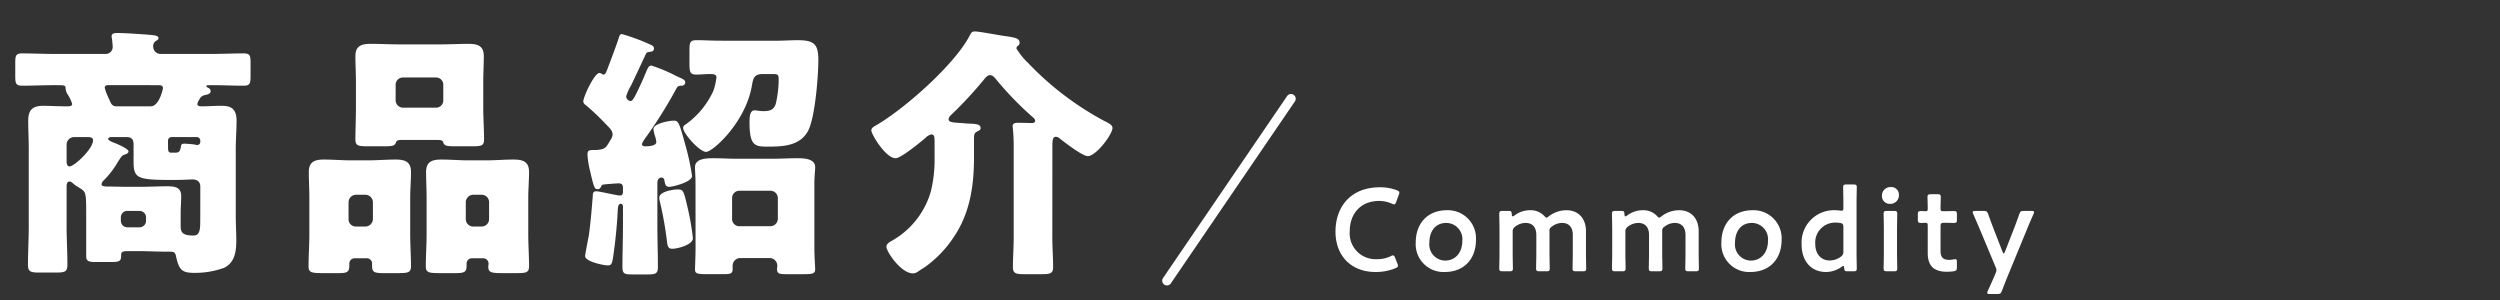 <svg xmlns="http://www.w3.org/2000/svg" xmlns:xlink="http://www.w3.org/1999/xlink" width="425" height="51" viewBox="0 0 425 51">
  <rect x="0" y="0" width="425" height="51" fill="#333333" stroke="none"/>
  <defs>
    <clipPath id="clip-path">
      <rect id="長方形_26" data-name="長方形 26" width="28.084" height="28.084" fill="none" stroke="#fff" stroke-width="1"/>
    </clipPath>
  </defs>
  <g id="text-gnavmenu-commodity" transform="translate(-71 -323)">
    <path id="パス_271" data-name="パス 271" d="M33.795-26.325a1.317,1.317,0,0,1,1.08-.81c.54-.135.855-.27.855-.63s-.225-.5-.5-.63c-.09-.045-.225-.135-.225-.225,0-.135.18-.18.315-.18h.585c1.845,0,3.645.09,5.445.09,1.08,0,1.17-.405,1.17-1.665v-2.25c0-1.17-.09-1.575-1.17-1.575-1.8,0-3.6.09-5.445.09H27.27a1.253,1.253,0,0,1-1.3-1.17,1.078,1.078,0,0,1,.45-1.035c.315-.18.45-.27.45-.495,0-.495-1.035-.495-1.935-.585-1.17-.09-3.87-.27-5-.27-.4,0-1.035,0-1.035.54a.878.878,0,0,0,.045.315c.045.315.135,1.17.135,1.44a1.181,1.181,0,0,1-1.26,1.26H9.135c-1.845,0-3.69-.09-5.49-.09-1.035,0-1.125.45-1.125,1.575v2.25c0,1.26.09,1.665,1.17,1.665,1.845,0,3.645-.09,5.445-.09,1.755,0,1.89,0,1.935.45a2.306,2.306,0,0,0,.27.99,6.25,6.25,0,0,1,.855,1.755c0,.405-.495.405-.99.405-1.3,0-2.61-.09-3.915-.09-1.8,0-2.565.675-2.565,2.52,0,1.62.09,3.195.09,4.815V-4.77c0,2.16-.135,4.365-.135,6.525,0,1.215.54,1.3,2.025,1.3h2.61c1.62,0,2.07-.09,2.07-1.35,0-2.16-.135-4.32-.135-6.48v-6.885c0-.27.09-.765.45-.765a.893.893,0,0,1,.585.27,4.682,4.682,0,0,0,.855.63c1.35.855,1.44.63,1.44,4.455V.27c0,.81.405.99,1.485.99H18.72c1.575,0,1.8-.135,1.8-1.17,0-.63.36-.675,1.17-.675h2.025c1.485,0,3.015.09,4.5.09h.54c.63,0,.945.045,1.08.72.5,2.295.945,2.88,3.06,2.88a14.442,14.442,0,0,0,5.13-.855c1.845-.9,2.07-2.835,2.07-4.635,0-1.44-.09-2.835-.09-4.23v-11.34c0-1.575.135-3.195.135-4.815,0-2.3-1.26-2.52-2.655-2.52-1.125,0-2.2.09-3.33.09-.27,0-.675-.045-.675-.405A1.683,1.683,0,0,1,33.795-26.325ZM26.865-28.8c.36,0,.765.045.765.495,0,.135-.63,3.1-2.07,3.1H19.71c-.765,0-.945-.54-1.215-1.17a5.278,5.278,0,0,1-.225-.495,7.787,7.787,0,0,1-.54-1.485c0-.405.36-.45.675-.45Zm1.62,9.45a.606.606,0,0,1,.585-.63h4.32a.6.6,0,0,1,.585.585v.18a.523.523,0,0,1-.585.585,3.769,3.769,0,0,1-.45-.09c-.315-.045-1.35-.135-1.665-.135-.45,0-.54.135-.585.45-.18,1.08-.45,1.08-1.215,1.08h-.4c-.54,0-.585-.225-.585-1.17ZM14.8-19.98c.4,0,.945.045.945.54,0,1.485-3.195,4.455-4,4.455-.4,0-.495-.495-.495-.765v-2.97a1.288,1.288,0,0,1,1.26-1.26Zm5.67,13.635a1.094,1.094,0,0,1,1.08-1.08H23.67a1.1,1.1,0,0,1,1.08,1.08v.63a1.1,1.1,0,0,1-1.08,1.08H21.555a1.1,1.1,0,0,1-1.08-1.08Zm13.5.54c0,1.62-.09,2.565-1.17,2.565-2.07,0-2.16-.72-2.16-1.755v-2.07c0-.945.09-1.935.09-2.88,0-1.53-1.125-1.665-2.34-1.665-1.575,0-3.15.09-4.68.09h-2.16c-.945,0-2.07-.045-3.015-.045-1.035,0-1.35-.09-1.35-.405a1.114,1.114,0,0,1,.36-.63,15.062,15.062,0,0,0,2.34-3.015c.63-.99.72-1.215,1.26-1.395.27-.09.63-.225.63-.54,0-.45-2.115-1.35-2.52-1.485-.27-.09-.945-.4-.945-.63,0-.27.45-.315.63-.315H21.42c.9,0,1.215.405,1.215,1.305v2.925c0,2.79.675,3.06,6.48,3.06h.54c1.4,0,2.835-.09,2.925-.09.855,0,1.4.36,1.4,1.26ZM79.11-8.91a1.288,1.288,0,0,1,1.26-1.26h1.44a1.258,1.258,0,0,1,1.26,1.26v2.88a1.258,1.258,0,0,1-1.26,1.26H80.37a1.258,1.258,0,0,1-1.26-1.26ZM82.08.63a.9.9,0,0,1,.9.9c0,.18-.045.36-.045.54,0,.99.585,1.08,2.34,1.08H87.75c1.62,0,2.115-.09,2.115-1.17,0-1.8-.135-3.6-.135-5.445V-9.63c0-1.485.135-2.925.135-4.41,0-1.8-1.08-2.115-2.655-2.115-1.53,0-3.06.135-4.59.135H79.56c-1.53,0-3.06-.135-4.635-.135-1.53,0-2.565.36-2.565,2.115,0,1.44.09,2.88.09,4.41v6.165c0,1.845-.135,3.645-.135,5.49,0,1.035.54,1.125,2.385,1.125h2.61c1.485,0,1.935-.135,1.935-1.215v-.45a.9.9,0,0,1,.9-.855Zm-22.9-9.54a1.288,1.288,0,0,1,1.26-1.26h1.62a1.288,1.288,0,0,1,1.26,1.26v2.88a1.288,1.288,0,0,1-1.26,1.26h-1.62a1.23,1.23,0,0,1-1.26-1.26ZM62.325.63a.884.884,0,0,1,.855.855V1.98c0,1.035.45,1.17,1.935,1.17H67.59c1.71,0,2.205-.09,2.205-1.17,0-1.8-.135-3.6-.135-5.445V-9.63c0-1.485.135-2.925.135-4.41,0-1.8-1.08-2.115-2.655-2.115-1.53,0-3.06.135-4.59.135H59.625c-1.53,0-3.1-.135-4.635-.135s-2.565.36-2.565,2.115c0,1.44.09,2.88.09,4.41v6.165c0,1.845-.135,3.645-.135,5.49,0,1.035.54,1.125,2.43,1.125h2.745c1.35,0,1.755-.18,1.755-1.26V1.53a.9.9,0,0,1,.9-.9Zm4.86-29.475a1.23,1.23,0,0,1,1.26-1.26h5.58a1.23,1.23,0,0,1,1.26,1.26v2.61a1.23,1.23,0,0,1-1.26,1.26h-5.58a1.258,1.258,0,0,1-1.26-1.26Zm14.895-.5c0-1.485.09-2.925.09-4.41,0-1.8-1.125-2.07-2.655-2.07s-3.1.09-4.635.09H67.635c-1.53,0-3.1-.09-4.68-.09-1.53,0-2.61.315-2.61,2.07,0,1.44.09,2.925.09,4.41v4.365c0,1.845-.09,3.735-.09,5.445,0,1.035.54,1.125,2.025,1.125h2.61c1.665,0,2.025-.045,2.25-.63.09-.225.135-.45.99-.45h6.075c.855,0,.945.225.99.45.225.585.585.63,2.25.63H80.19c1.53,0,2.025-.09,2.025-1.125,0-1.845-.135-3.645-.135-5.445Zm32.85,1.08c.18-.36.45-.45.9-.45a.561.561,0,0,0,.585-.585c0-.45-.675-.675-1.395-.99a26.832,26.832,0,0,0-4.365-1.845c-.45,0-.63.495-.81.9-.585,1.44-1.485,3.375-1.89,4.14s-.585.99-.855.99a.824.824,0,0,1-.72-.81,8.54,8.54,0,0,1,.855-1.89c.81-1.71,1.62-3.42,2.43-5.175.18-.45.4-.45.855-.495.36-.045.585-.225.585-.585,0-.225-.135-.405-.5-.585a35.294,35.294,0,0,0-4.95-1.845c-.4,0-.45.4-.675,1.08-.585,1.71-1.44,3.915-1.755,4.77-.315.81-.4,1.035-.72,1.035-.18,0-.4-.27-.675-.27-.855,0-2.745,4.05-2.745,4.86a.793.793,0,0,0,.4.585,40.562,40.562,0,0,1,3.51,3.33c.45.45,1.08,1.035,1.08,1.665a1.884,1.884,0,0,1-.36.945c-.765,1.3-.855,1.62-2.475,1.71-1.17,0-1.44,0-1.44.81a15.014,15.014,0,0,0,.45,2.79c.63,2.79.765,3.06,1.26,3.06a.588.588,0,0,0,.54-.315c.18-.36.18-.45.63-.495.36-.045,2.16-.18,2.34-.18.585,0,.81.18.81.81v.63c0,.4-.135.63-.54.63-.315,0-2.43-.45-2.835-.54-.315-.045-.9-.18-1.17-.18-.585,0-.585.45-.585.765-.18,2.25-.36,4.5-.675,6.75-.09.495-.63,3.195-.63,3.51,0,.9,3.1,1.575,3.87,1.575.63,0,.72-.36.9-1.485.36-2.43.675-5.535.765-7.695.045-.63.045-1.3.54-1.3.27,0,.36.27.36.54V-4.9c0,2.34-.09,4.635-.09,6.975,0,1.215.36,1.3,1.755,1.3h2.43c1.4,0,1.845-.09,1.845-1.26,0-2.34-.09-4.68-.09-7.02v-7.29c0-.45.225-.9.675-.9s.495.36.54.585c.135.675.225.99.81.99s3.87-.81,3.87-1.845a40.355,40.355,0,0,0-.99-4.725c-1.17-4.32-1.305-4.68-2.115-4.68-.765,0-3.465.495-3.465,1.44a6.991,6.991,0,0,0,.225,1.035,4.931,4.931,0,0,1,.27,1.17c0,.675-1.395.72-1.935.72-.18,0-.5-.09-.5-.315,0-.36.63-1.17.855-1.485A77.591,77.591,0,0,0,114.93-28.26Zm3.24,27.135c0,1.3-.09,3.15-.09,3.69,0,.675.45.765,1.89.765h3.1c.945,0,1.4-.09,1.4-.81V1.89a1.306,1.306,0,0,1,1.3-1.3h5.04a1.3,1.3,0,0,1,1.26,1.3c0,.225-.045.4-.045.63,0,.72.45.81,1.44.81h3.06c1.53,0,1.98-.09,1.98-.81,0-.585-.135-2.07-.135-3.645V-12.06c0-1.3.135-2.16.135-2.79,0-1.53-2.025-1.53-3.15-1.53-1.395,0-2.745.09-4.14.09h-5.85c-1.395,0-2.745-.09-4.14-.09-1.08,0-3.15,0-3.15,1.53,0,.585.09,1.53.09,2.79Zm6.21-8.46a1.23,1.23,0,0,1,1.26-1.26H130.9a1.258,1.258,0,0,1,1.26,1.26v3.51a1.288,1.288,0,0,1-1.26,1.26H125.64a1.23,1.23,0,0,1-1.26-1.26Zm-9.225-1.485c-.81,0-3.15.36-3.15,1.4a2.656,2.656,0,0,0,.09.63,60.088,60.088,0,0,1,1.17,6.435c.135,1.035.135,1.62.945,1.62.9,0,3.51-.675,3.51-1.8a44.209,44.209,0,0,0-.99-5.58C116.145-10.845,116.055-11.07,115.155-11.07ZM122.4-36.36c-1.485,0-2.835-.09-4.05-.09-1.125,0-1.215.4-1.215,1.8v2.115c0,1.485.09,1.935,1.17,1.935.765,0,1.53-.09,2.295-.09.675,0,1.125.045,1.125.585a11.259,11.259,0,0,1-.54,2.3,14.325,14.325,0,0,1-4.68,5.67.745.745,0,0,0-.45.585c0,.945,2.79,4.095,3.915,4.095,1.08,0,6.7-4.95,7.785-11.295.18-.99.27-1.935,1.755-1.935h1.89c.72,0,.9.09.9.9A18.669,18.669,0,0,1,131.8-25.6c-.36,1.08-1.125,1.215-2.16,1.215-.54,0-1.08-.135-1.44-.135-.855,0-.855,1.305-.855,2.07,0,4.05.99,4.095,3.15,4.095,2.61,0,5.49-.135,6.84-2.745,1.17-2.34,1.71-9.27,1.71-12.06,0-2.835-.945-3.285-3.645-3.285-.945,0-2.385.09-3.465.09Zm56.43,18c0-1.035.045-1.665.585-1.665A.948.948,0,0,1,180-19.8c.855.675,3.915,3.06,4.86,3.06,1.395,0,4.185-3.69,4.185-4.77,0-.54-.585-.81-1.485-1.26a51.251,51.251,0,0,1-12.735-9.675,1.48,1.48,0,0,0-.27-.27,11.481,11.481,0,0,1-1.845-2.34.6.6,0,0,1,.27-.45.544.544,0,0,0,.27-.54c0-.72-.72-.855-2.61-1.125-1.035-.135-4.23-.765-4.995-.765-.45,0-.585.18-.81.585C162.36-32.4,153.54-24.615,148.68-21.87c-.315.18-.63.405-.63.765,0,.63,2.43,4.725,4.14,4.725.9,0,4.23-2.745,5.085-3.465a1.884,1.884,0,0,1,.99-.585c.495,0,.54.45.54,1.215v2.7a22.613,22.613,0,0,1-.63,5.76,14.049,14.049,0,0,1-6.57,8.37c-.4.225-.99.54-.99,1.035,0,.9,2.52,4.545,4.5,4.545a1.548,1.548,0,0,0,.945-.36c.27-.18.54-.36.855-.54a19.308,19.308,0,0,0,5.49-5.8c2.475-3.915,3.1-8.415,3.1-12.96v-3.06c0-.945.045-1.17.63-1.44.36-.18.495-.315.495-.54,0-.63-.675-.72-2.025-.765-.18,0-.72-.045-1.17-.09-1.62-.09-2.25-.135-2.25-.675a1.194,1.194,0,0,1,.4-.675,68.079,68.079,0,0,0,5.49-5.895c.405-.5.72-.9,1.17-.9.405,0,.72.36.945.63a56.015,56.015,0,0,0,6.21,6.435c.225.18.5.405.5.72,0,.27-.315.36-.54.36-.495,0-1.575-.045-2.34-.045-.45,0-.945.045-.945.585,0,.135.045.315.045.45.09.9.135,1.935.135,2.925V-2.97c0,1.755-.135,3.51-.135,5.13,0,1.035.54,1.17,1.845,1.17h3.1c1.395,0,1.89-.135,1.89-1.17,0-1.71-.135-3.42-.135-5.13Z" transform="translate(71.074 366.279)" fill="#fff"/>
    <path id="パス_270" data-name="パス 270" d="M11.48-1.48l-.38-.96c-.12-.3-.2-.42-.36-.42a.939.939,0,0,0-.4.14,5.221,5.221,0,0,1-2.32.5A4.4,4.4,0,0,1,3.38-6.96c0-2.82,1.7-5.16,5.02-5.16a5.4,5.4,0,0,1,2.14.46,1.06,1.06,0,0,0,.4.12c.16,0,.22-.12.34-.42l.44-1.2a1.189,1.189,0,0,0,.1-.38c0-.18-.14-.28-.44-.4a7.848,7.848,0,0,0-2.88-.5c-5,0-7.54,3.36-7.54,7.54,0,4.1,2.66,6.86,6.8,6.86a8.774,8.774,0,0,0,3.38-.64c.3-.14.44-.24.44-.42A1.189,1.189,0,0,0,11.48-1.48Zm8.42-9.06c-3.32,0-5.3,2.28-5.3,5.5a4.729,4.729,0,0,0,4.94,5c3.16,0,5.3-2.1,5.3-5.46A4.773,4.773,0,0,0,19.9-10.54Zm-.1,2.16a2.759,2.759,0,0,1,2.72,3.06c0,2-1.2,3.34-2.92,3.34a2.735,2.735,0,0,1-2.68-3.04C16.92-6.94,17.92-8.38,19.8-8.38ZM31.08-6.86a.961.961,0,0,1,.44-.9,2.907,2.907,0,0,1,1.76-.62c1.24,0,1.82.82,1.82,2.04v2.98c0,.9-.04,2.56-.04,2.7,0,.42.12.5.58.5H36.8c.46,0,.58-.08.58-.5,0-.14-.04-1.8-.04-2.7v-3.6a.753.753,0,0,1,.38-.78,2.855,2.855,0,0,1,1.76-.64c1.24,0,1.82.82,1.82,2.04v2.98c0,.9-.04,2.56-.04,2.7,0,.42.12.5.58.5H43c.46,0,.58-.08.58-.5,0-.14-.04-1.8-.04-2.7v-3.6c0-2.22-1.32-3.58-3.3-3.58a4.932,4.932,0,0,0-3,1.02c-.2.16-.3.24-.4.24-.12,0-.22-.1-.4-.3a3.175,3.175,0,0,0-2.4-.96,4.309,4.309,0,0,0-2.66.9.612.612,0,0,1-.3.14c-.1,0-.14-.12-.16-.38-.02-.46-.1-.54-.56-.54h-.98c-.46,0-.58.08-.58.5,0,.14.04,1.8.04,2.7v3.86c0,.9-.04,2.56-.04,2.7,0,.42.12.5.58.5h1.16c.46,0,.58-.08.58-.5,0-.14-.04-1.8-.04-2.7Zm19.16,0a.961.961,0,0,1,.44-.9,2.907,2.907,0,0,1,1.76-.62c1.24,0,1.82.82,1.82,2.04v2.98c0,.9-.04,2.56-.04,2.7,0,.42.12.5.58.5h1.16c.46,0,.58-.08.58-.5,0-.14-.04-1.8-.04-2.7v-3.6a.753.753,0,0,1,.38-.78,2.855,2.855,0,0,1,1.76-.64c1.24,0,1.82.82,1.82,2.04v2.98c0,.9-.04,2.56-.04,2.7,0,.42.12.5.58.5h1.16c.46,0,.58-.08.58-.5,0-.14-.04-1.8-.04-2.7v-3.6c0-2.22-1.32-3.58-3.3-3.58a4.932,4.932,0,0,0-3,1.02c-.2.16-.3.24-.4.24-.12,0-.22-.1-.4-.3a3.175,3.175,0,0,0-2.4-.96,4.309,4.309,0,0,0-2.66.9.612.612,0,0,1-.3.14c-.1,0-.14-.12-.16-.38-.02-.46-.1-.54-.56-.54h-.98c-.46,0-.58.08-.58.5,0,.14.04,1.8.04,2.7v3.86c0,.9-.04,2.56-.04,2.7,0,.42.12.5.58.5H49.7c.46,0,.58-.08.58-.5,0-.14-.04-1.8-.04-2.7Zm21.62-3.68c-3.32,0-5.3,2.28-5.3,5.5a4.729,4.729,0,0,0,4.94,5c3.16,0,5.3-2.1,5.3-5.46A4.773,4.773,0,0,0,71.86-10.54Zm-.1,2.16a2.759,2.759,0,0,1,2.72,3.06c0,2-1.2,3.34-2.92,3.34a2.735,2.735,0,0,1-2.68-3.04C68.88-6.94,69.88-8.38,71.76-8.38ZM89-.16c.46,0,.58-.08.58-.5,0-.14-.04-1.8-.04-2.7v-8.36c0-.9.04-2.56.04-2.7,0-.42-.12-.5-.58-.5H87.84c-.46,0-.58.08-.58.5,0,.14.04,1.8.04,2.7v.74c0,.4-.04.52-.3.52a1.521,1.521,0,0,1-.28-.02,5.19,5.19,0,0,0-.8-.06A5.5,5.5,0,0,0,80.2-4.72c0,2.84,1.62,4.68,4.16,4.68A4.586,4.586,0,0,0,87-.92a.612.612,0,0,1,.3-.14c.1,0,.12.1.14.34.02.48.12.56.58.56ZM86.72-8.38c.46.08.58.22.58.7v4.16a.939.939,0,0,1-.46.9A3.194,3.194,0,0,1,84.98-2c-1.42,0-2.46-1.02-2.46-2.82a3.383,3.383,0,0,1,3.36-3.62A5.169,5.169,0,0,1,86.72-8.38Zm8.64-6.1a1.442,1.442,0,0,0-1.5,1.52,1.313,1.313,0,0,0,1.38,1.34,1.459,1.459,0,0,0,1.5-1.58A1.289,1.289,0,0,0,95.36-14.48ZM95.88-.16c.46,0,.58-.08.58-.5,0-.14-.04-1.8-.04-2.7V-7.22c0-.9.04-2.56.04-2.7,0-.42-.12-.5-.58-.5H94.72c-.46,0-.58.08-.58.5,0,.14.04,1.8.04,2.7v3.86c0,.9-.04,2.56-.04,2.7,0,.42.12.5.58.5ZM106.6-1.7c0-.38-.04-.52-.28-.52-.14,0-.6.12-.98.12-1.04,0-1.52-.38-1.52-1.52V-7.8c0-.5.1-.6.6-.6h.4c.36,0,1,.02,1.18.02.52,0,.6-.08.6-.58v-.86c0-.5-.08-.58-.6-.58-.2,0-.82.02-1.18.02h-.54c-.4,0-.46-.06-.46-.48,0-.7.04-1.76.04-1.9,0-.42-.12-.5-.58-.5h-1.1c-.46,0-.58.08-.58.5,0,.14.04,1.28.04,1.9,0,.42-.04.48-.38.48-.22,0-.54-.02-.7-.02-.52,0-.6.08-.6.6v.82c0,.52.08.6.6.6.1,0,.44-.02.68-.02.34,0,.4.1.4.5v4.6c0,2.02.84,3.22,3.28,3.22a9.813,9.813,0,0,0,1.1-.08c.48-.08.58-.2.58-.7Zm11.88-5.52c.32-.78.66-1.6,1.14-2.66a1.013,1.013,0,0,0,.1-.34c0-.16-.14-.2-.46-.2H118c-.52,0-.62.08-.8.56-.36,1.02-.66,1.84-.98,2.66l-1.44,3.68c-.08.22-.16.32-.22.32-.08,0-.14-.12-.22-.32l-1.44-3.7c-.32-.82-.62-1.64-.98-2.64-.18-.48-.28-.56-.8-.56h-1.38c-.32,0-.46.04-.46.2a1.013,1.013,0,0,0,.1.34c.46,1.02.78,1.8,1.16,2.68l2.62,6.28a1.417,1.417,0,0,1,.16.56,1.417,1.417,0,0,1-.16.56l-.24.58c-.26.6-.6,1.38-1.06,2.38a.75.75,0,0,0-.1.34c0,.16.12.2.44.2h1.26c.52,0,.62-.08.8-.56.36-.94.66-1.7.96-2.44Z" transform="translate(297.074 369.279)" fill="#fff"/>
    <g id="ベクトルスマートオブジェクト_のコピー" data-name="ベクトルスマートオブジェクト のコピー" transform="translate(26 34.774)">
      <g id="ベクトルスマートオブジェクト_のコピー-2" data-name="ベクトルスマートオブジェクト のコピー" transform="translate(237.516 309.292) rotate(-10.713)">
        <g id="グループ_45" data-name="グループ 45">
          <g id="グループ_44" data-name="グループ 44" clip-path="url(#clip-path)">
            <line id="線_7" data-name="線 7" y1="26.476" x2="26.476" transform="translate(0.804 0.804)" fill="none" stroke="#fff" stroke-linecap="round" stroke-linejoin="round" stroke-width="1.608"/>
          </g>
        </g>
      </g>
      <path id="Color_Overlay" data-name="Color Overlay" d="M264.47,305.01l-21.093,30.937Z" fill="#fff"/>
    </g>
    <rect id="長方形_77" data-name="長方形 77" width="425" height="51" transform="translate(71 323)" fill="none"/>
  </g>
</svg>
